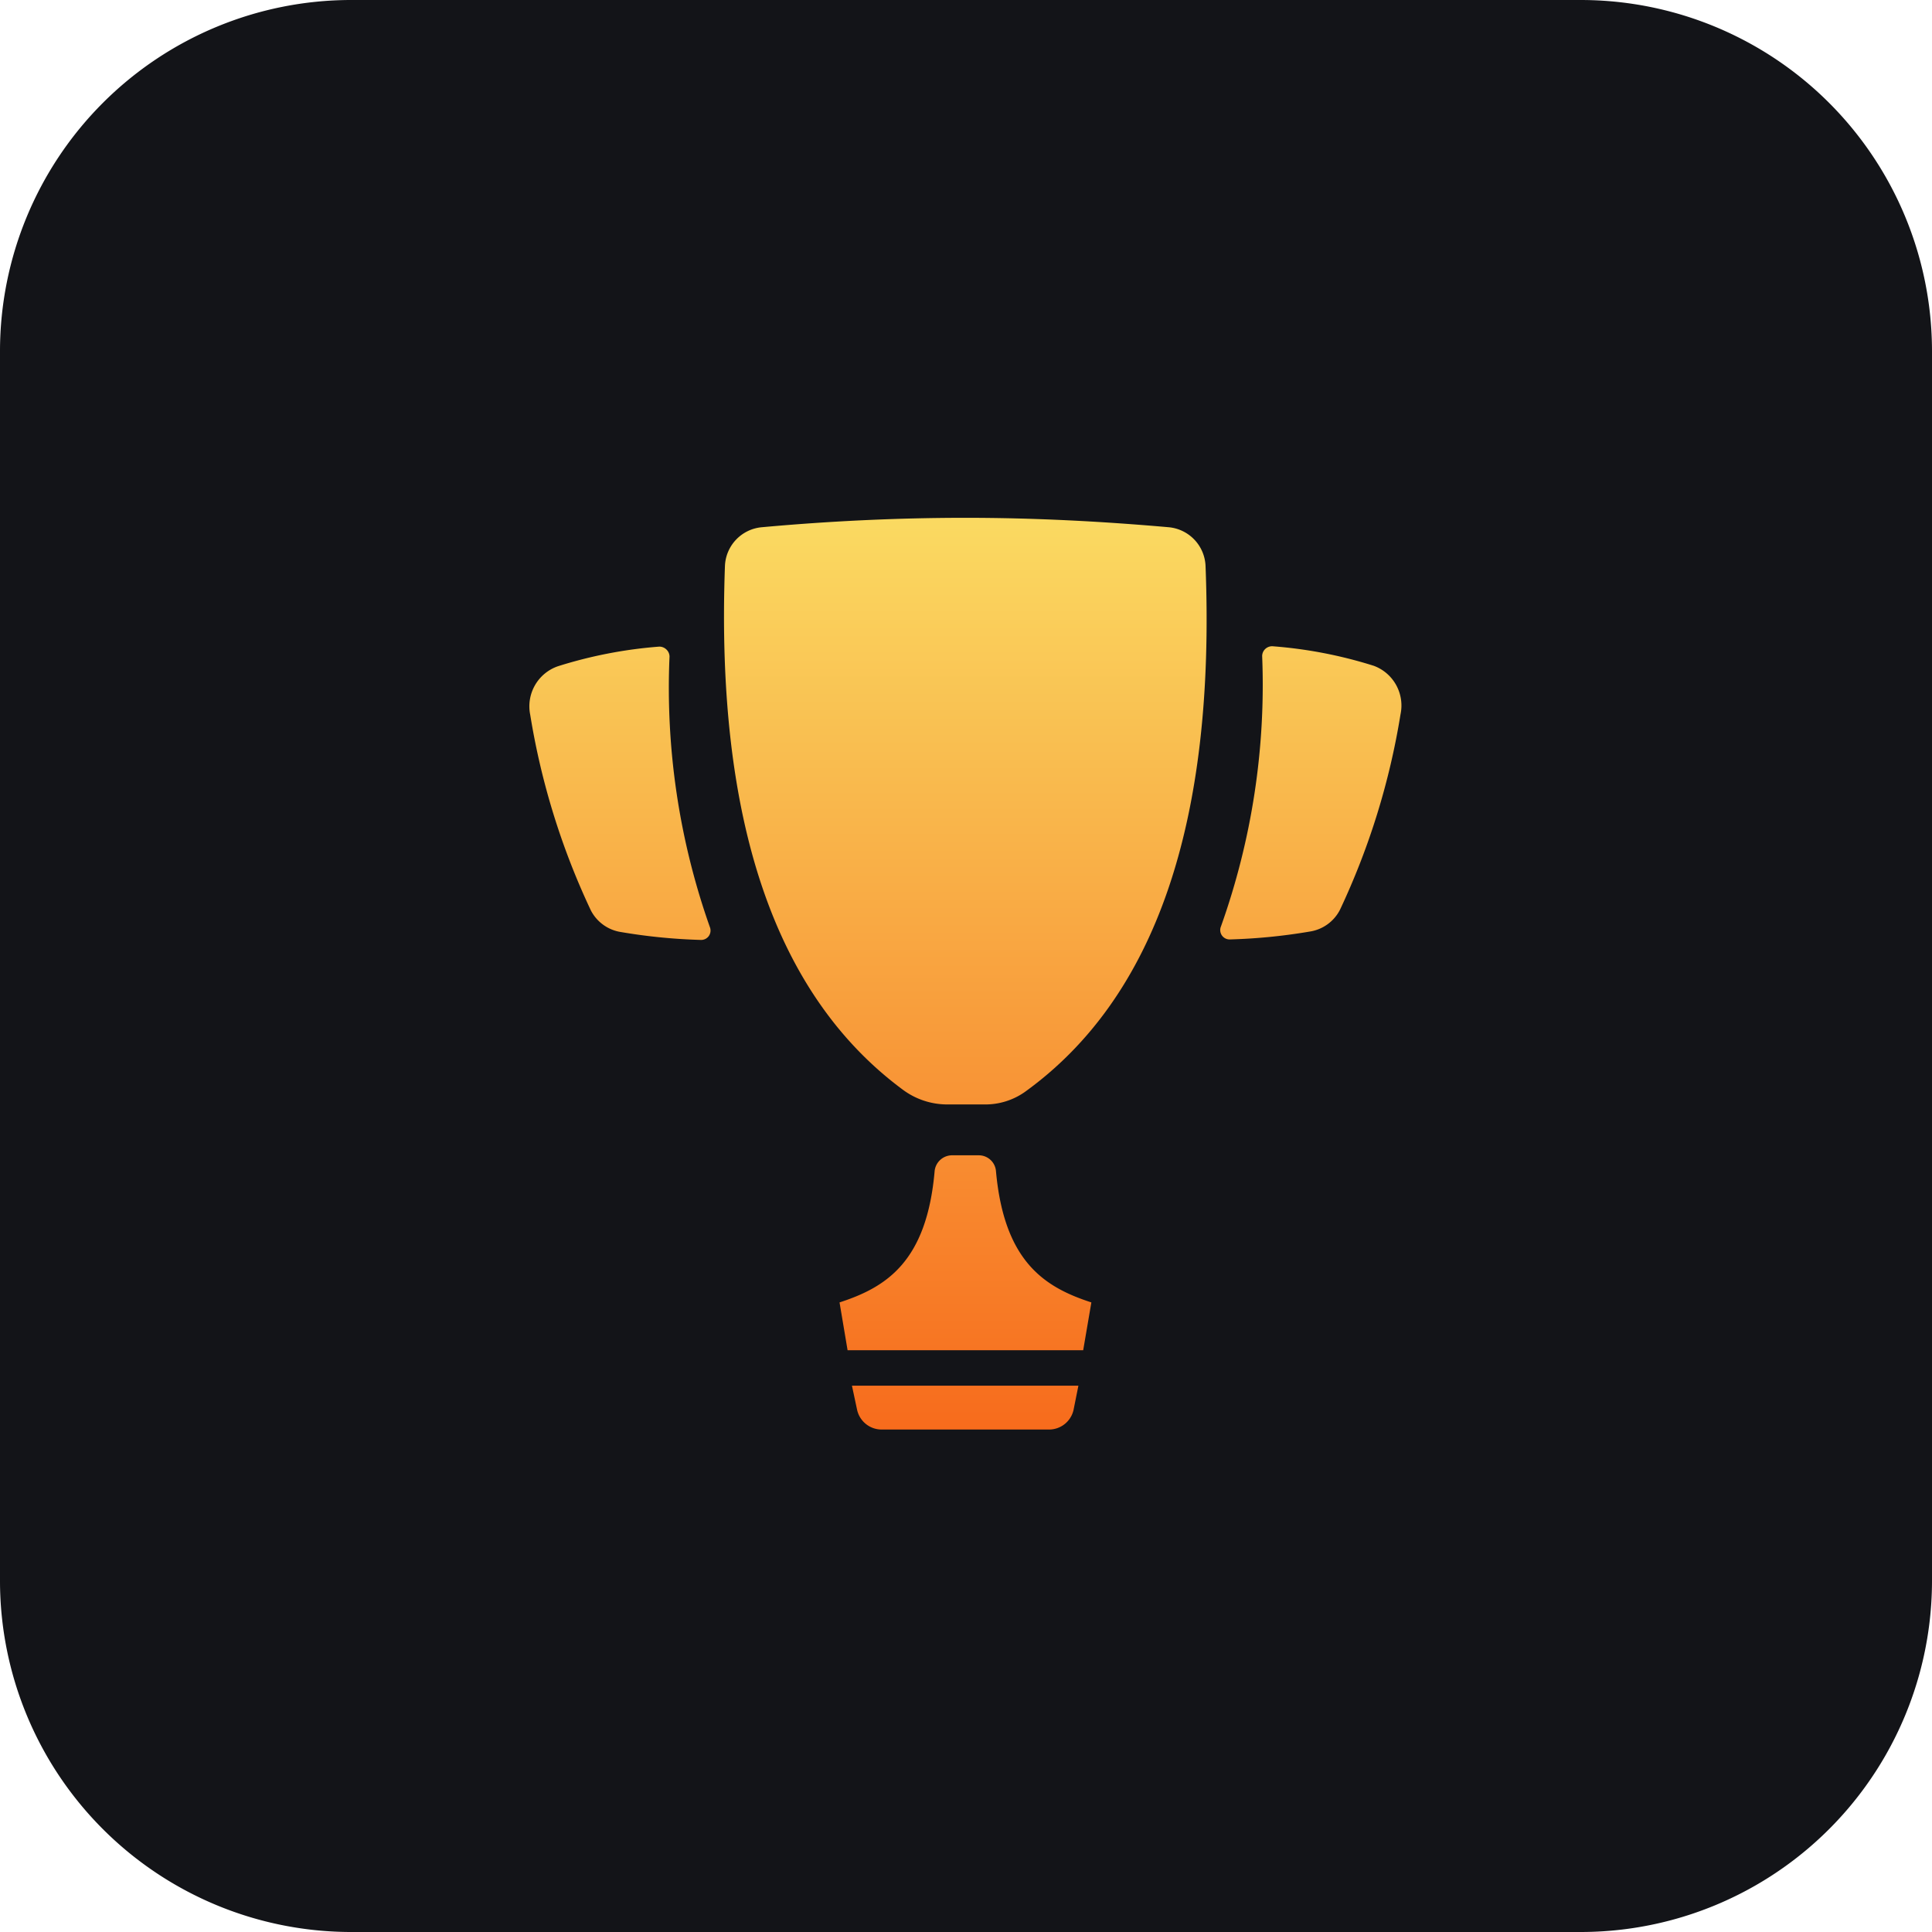 <svg xmlns="http://www.w3.org/2000/svg" xmlns:xlink="http://www.w3.org/1999/xlink" viewBox="0 0 55 55"><defs><style>.cls-1{fill:#131418;}.cls-2{fill-rule:evenodd;fill:url(#Gradient_bez_nazwy_6);}</style><linearGradient id="Gradient_bez_nazwy_6" x1="-570.539" y1="1193.62" x2="-570.539" y2="1192.491" gradientTransform="matrix(22, 0, 0, -23, 12579.332, 27468)" gradientUnits="userSpaceOnUse"><stop offset="0" stop-color="#fad961"/><stop offset="1" stop-color="#f76b1c"/></linearGradient></defs><title>turnieje-color</title><g id="Warstwa_2" data-name="Warstwa 2"><g id="Warstwa_1-2" data-name="Warstwa 1"><path class="cls-1" d="M10,0H45A10,10,0,0,1,55,10V45A10,10,0,0,1,45,55H10A10,10,0,0,1,0,45V10A10,10,0,0,1,10,0Z"/><g id="Page-1"><path id="turnieje-color" class="cls-2" d="M28.353,33.337c.233,2.585,1.388,3.309,2.716,3.74l-.233,1.362H24.129L23.9,37.077c1.328-.431,2.483-1.155,2.707-3.74a.5.5,0,0,1,.492-.448h.767A.491.491,0,0,1,28.353,33.337Zm-4.1,6.11H30.7l-.138.689a.716.716,0,0,1-.7.56H25.1a.716.716,0,0,1-.7-.56ZM39.112,18.955a1.206,1.206,0,0,1,.758,1.379A20.827,20.827,0,0,1,38.146,25.9a1.162,1.162,0,0,1-.862.62,16.229,16.229,0,0,1-2.276.224.267.267,0,0,1-.25-.37,20.467,20.467,0,0,0,1.173-7.7.283.283,0,0,1,.089-.2.289.289,0,0,1,.2-.077A12.745,12.745,0,0,1,39.112,18.955ZM19.06,18.688a20.452,20.452,0,0,0,1.147,7.7.271.271,0,0,1-.025.253.267.267,0,0,1-.225.117,16.229,16.229,0,0,1-2.276-.224,1.162,1.162,0,0,1-.862-.62,20.829,20.829,0,0,1-1.725-5.567,1.206,1.206,0,0,1,.785-1.379,12.8,12.8,0,0,1,2.888-.56.287.287,0,0,1,.2.078A.281.281,0,0,1,19.06,18.688Zm10.112,12.4a1.951,1.951,0,0,1-1.146.353H26.948a2.119,2.119,0,0,1-1.25-.422q-5.457-4.041-5.06-14.916a1.153,1.153,0,0,1,1.051-1.094c1.905-.173,3.837-.268,5.793-.268s3.88.1,5.785.268A1.155,1.155,0,0,1,34.319,16.1Q34.75,27.072,29.172,31.088Z"/></g></g></g></svg>